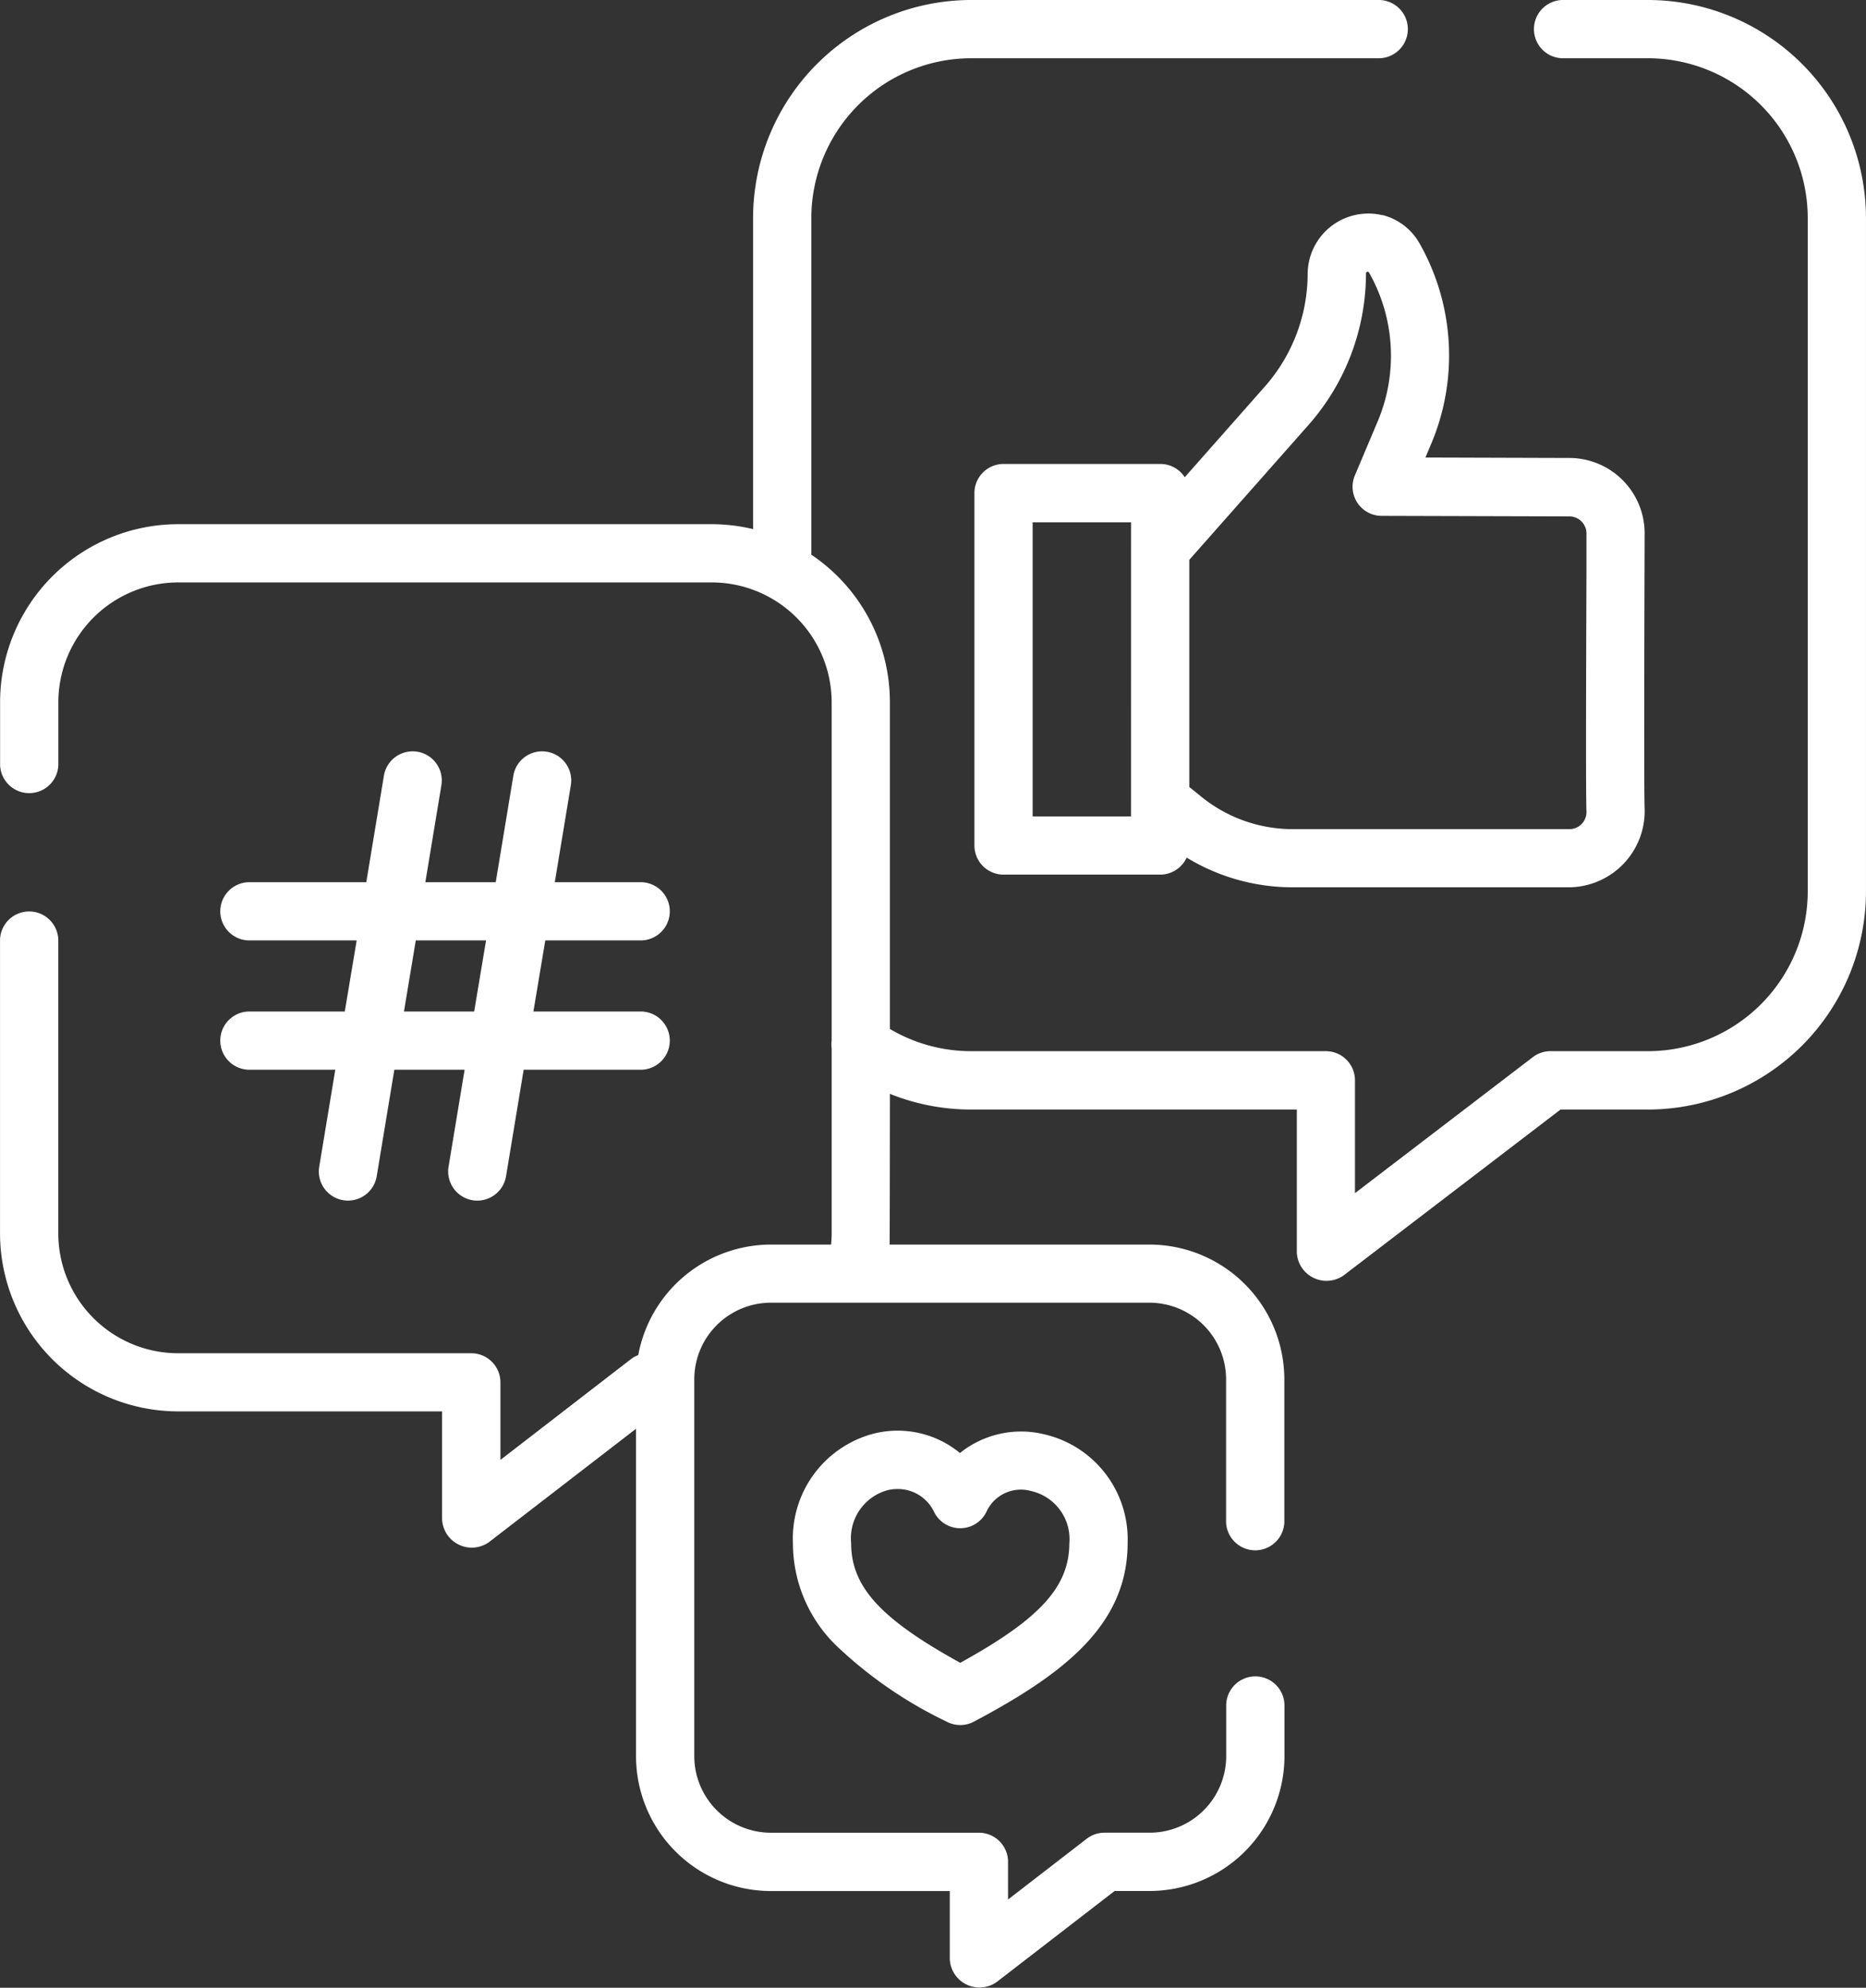 <svg id="social-media" xmlns="http://www.w3.org/2000/svg" width="62.808" height="66.92" viewBox="0 0 62.808 66.92">
  <rect x="0" y="0" width="62.808" height="66.92" fill="#333333" stroke="none"/>
  <path id="Path_54412" data-name="Path 54412" d="M71.189,0H68.312a.981.981,0,0,0,0,1.961h2.877A5.385,5.385,0,0,1,76.578,7.33V30.02a5.385,5.385,0,0,1-5.389,5.369H67.926a.981.981,0,0,0-.6.2l-5.988,4.58v-3.8a.98.98,0,0,0-.98-.98H48.429a5.362,5.362,0,0,1-2.745-.748V23.635a5.982,5.982,0,0,0-2.644-4.96V7.33a5.385,5.385,0,0,1,5.389-5.369H62.168a.981.981,0,0,0,0-1.961H48.429a7.348,7.348,0,0,0-7.35,7.33V17.813a6.011,6.011,0,0,0-1.4-.166H21.734a6,6,0,0,0-6,5.988v2.117a.981.981,0,0,0,1.961,0V23.635a4.039,4.039,0,0,1,4.042-4.027H39.682a4.039,4.039,0,0,1,4.042,4.027v11.4a.981.981,0,0,0,0,.26v6.237c0,.123-.007.246-.019.368H41.684a4.548,4.548,0,0,0-4.47,3.721.983.983,0,0,0-.254.142l-4.385,3.386v-2.61a.98.98,0,0,0-.98-.98h-9.86a4.039,4.039,0,0,1-4.042-4.027V31.635a.981.981,0,0,0-1.961,0v9.893a6,6,0,0,0,6,5.988h8.879v3.625a1,1,0,0,0,1.58.776L37.139,48.1v11.03a4.544,4.544,0,0,0,4.545,4.534H47.7V65.95a1,1,0,0,0,1.58.776l3.968-3.064H54.42a4.545,4.545,0,0,0,4.545-4.534V57.387a.981.981,0,0,0-1.961,0v1.741A2.581,2.581,0,0,1,54.42,61.7H52.914a.98.98,0,0,0-.6.2l-2.653,2.049V62.681a.98.98,0,0,0-.98-.98h-7A2.582,2.582,0,0,1,39.1,59.128V46.43a2.581,2.581,0,0,1,2.584-2.573H54.42A2.582,2.582,0,0,1,57,46.43v4.813a.981.981,0,0,0,1.961,0V46.43A4.544,4.544,0,0,0,54.42,41.9H45.674c.007-.122.011-5.074.011-5.074a7.338,7.338,0,0,0,2.745.528H59.381v4.805a1,1,0,0,0,1.576.779l7.3-5.584h2.931a7.348,7.348,0,0,0,7.35-7.33V7.33A7.348,7.348,0,0,0,71.189,0Z" transform="translate(-15.731)" fill="#fff"/>
  <path id="Path_54413" data-name="Path 54413" d="M280.35,54.645a2.043,2.043,0,0,0-2.513,1.952A5.76,5.76,0,0,1,276.4,60.41l-2.7,3.057a.979.979,0,0,0-.821-.446H267.6a.98.98,0,0,0-.98.98V75.866a.98.98,0,0,0,.98.98h5.273a.98.98,0,0,0,.891-.573,6.85,6.85,0,0,0,3.564,1h9.319a2.566,2.566,0,0,0,2.532-2.656c-.03-.629,0-9.075,0-9.263a2.537,2.537,0,0,0-2.532-2.535l-4.846-.015.2-.475a7.655,7.655,0,0,0-.4-6.737,2,2,0,0,0-1.251-.953Zm-8.458,20.241H268.58v-9.9h3.313Zm14.755-10.1a.575.575,0,0,1,.574.574c0,.187,0,.693,0,1.379-.014,3.79-.024,7.379,0,7.976a.574.574,0,0,1-.573.6h-9.319a4.881,4.881,0,0,1-3.062-1.084l-.413-.334V66.247l4.012-4.54A7.72,7.72,0,0,0,279.8,56.6a.055.055,0,0,1,.1-.027,5.683,5.683,0,0,1,.3,5l-.774,1.833a.98.98,0,0,0,.9,1.362Z" transform="translate(-233.822 -47.401)" fill="#fff"/>
  <path id="Path_54414" data-name="Path 54414" d="M73.431,202.257a.98.98,0,0,0,0,1.961h2.89l-.54,3.265a.98.98,0,1,0,1.935.32l.593-3.585h2.365l-.54,3.265a.98.98,0,1,0,1.935.32l.593-3.585H86.6a.98.98,0,1,0,0-1.961h-3.61l.4-2.392H86.6a.98.98,0,1,0,0-1.961h-2.89l.54-3.265a.98.98,0,1,0-1.935-.32l-.593,3.585H79.353l.54-3.265a.98.98,0,0,0-1.935-.32l-.593,3.585H73.431a.98.98,0,1,0,0,1.961h3.61l-.4,2.392Zm5.6-2.392h2.365l-.4,2.392H78.633Z" transform="translate(-65.036 -168.204)" fill="#fff"/>
  <path id="Path_54415" data-name="Path 54415" d="M225.508,369.207a3.3,3.3,0,0,0-2.9-.652,3.647,3.647,0,0,0-2.72,3.681,4.813,4.813,0,0,0,1.449,3.446,14.384,14.384,0,0,0,3.725,2.57.98.98,0,0,0,.918,0c3.106-1.646,5.174-3.3,5.174-6.015a3.624,3.624,0,0,0-2.817-3.661,3.288,3.288,0,0,0-2.828.633Zm3.684,3.029c0,1.465-.972,2.548-3.672,4.035-2.7-1.487-3.673-2.57-3.673-4.035a1.677,1.677,0,0,1,1.222-1.775,1.47,1.47,0,0,1,.345-.041,1.353,1.353,0,0,1,1.234.789.98.98,0,0,0,1.76-.035,1.274,1.274,0,0,1,1.5-.685A1.658,1.658,0,0,1,229.193,372.235Z" transform="translate(-193.199 -320.291)" fill="#fff"/>
</svg>
